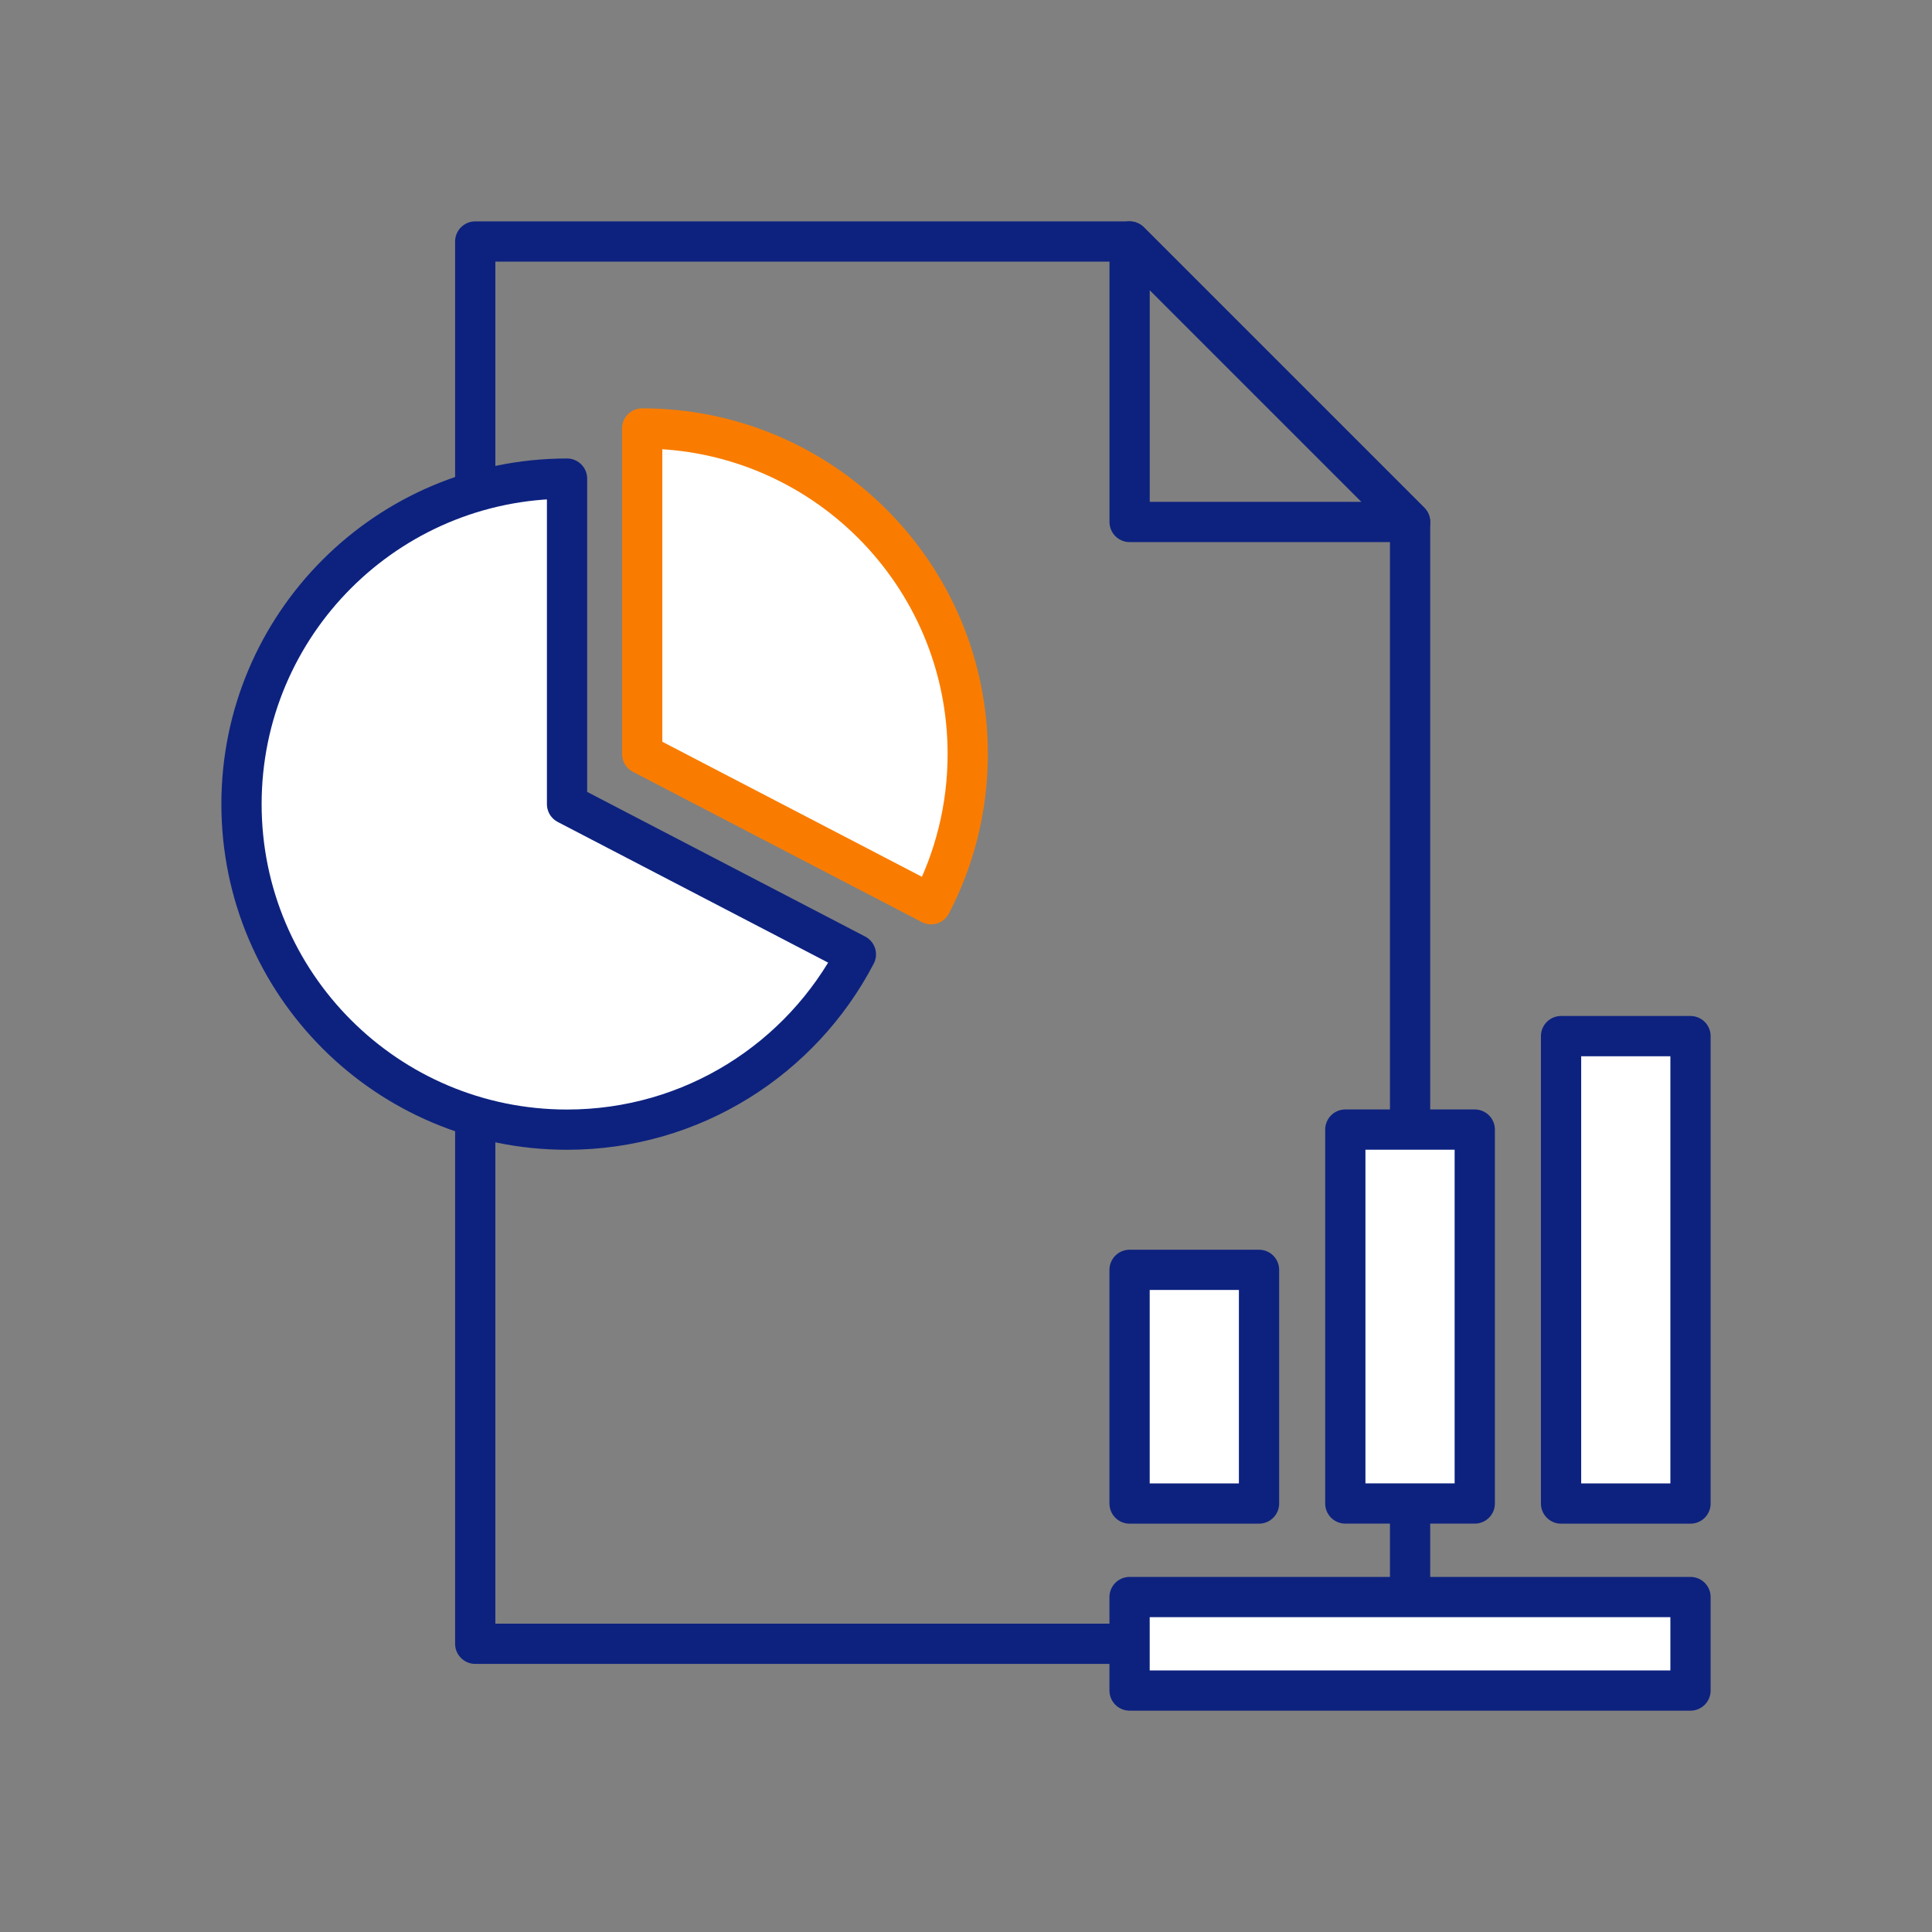 <svg width="48" height="48" viewBox="0 0 48 48" fill="none" xmlns="http://www.w3.org/2000/svg">
<rect x="0" y="0" width="48" height="48" fill="#808080" stroke="none"/>
<path d="M28.065 6L35.033 12.968H28.065V6Z" stroke="#0D227F" stroke-miterlimit="10" stroke-linejoin="round"/>
<path d="M11.807 6H28.065L35.033 12.968V40.839H11.807V6Z" stroke="#0D227F" stroke-miterlimit="10" stroke-linejoin="round"/>
<rect x="28.064" y="31.549" width="3.216" height="5.806" fill="white" stroke="#0D227F" stroke-miterlimit="10" stroke-linejoin="round"/>
<rect x="28.064" y="39.678" width="13.936" height="2.323" fill="white" stroke="#0D227F" stroke-miterlimit="10" stroke-linejoin="round"/>
<rect x="33.424" y="28.064" width="3.216" height="9.29" fill="white" stroke="#0D227F" stroke-miterlimit="10" stroke-linejoin="round"/>
<rect x="38.784" y="25.742" width="3.216" height="11.613" fill="white" stroke="#0D227F" stroke-miterlimit="10" stroke-linejoin="round"/>
<path d="M6 19.978C6 24.445 9.621 28.066 14.088 28.066C17.208 28.066 19.915 26.299 21.264 23.711L14.088 19.978V11.891C9.621 11.891 6 15.512 6 19.978Z" fill="white" stroke="#0D227F" stroke-miterlimit="10" stroke-linejoin="round"/>
<path d="M24.043 18.732C24.043 14.265 20.422 10.645 15.955 10.645V18.732L23.132 22.465C23.714 21.348 24.043 20.079 24.043 18.732Z" fill="white" stroke="#F97C00" stroke-miterlimit="10" stroke-linejoin="round"/>
</svg>
